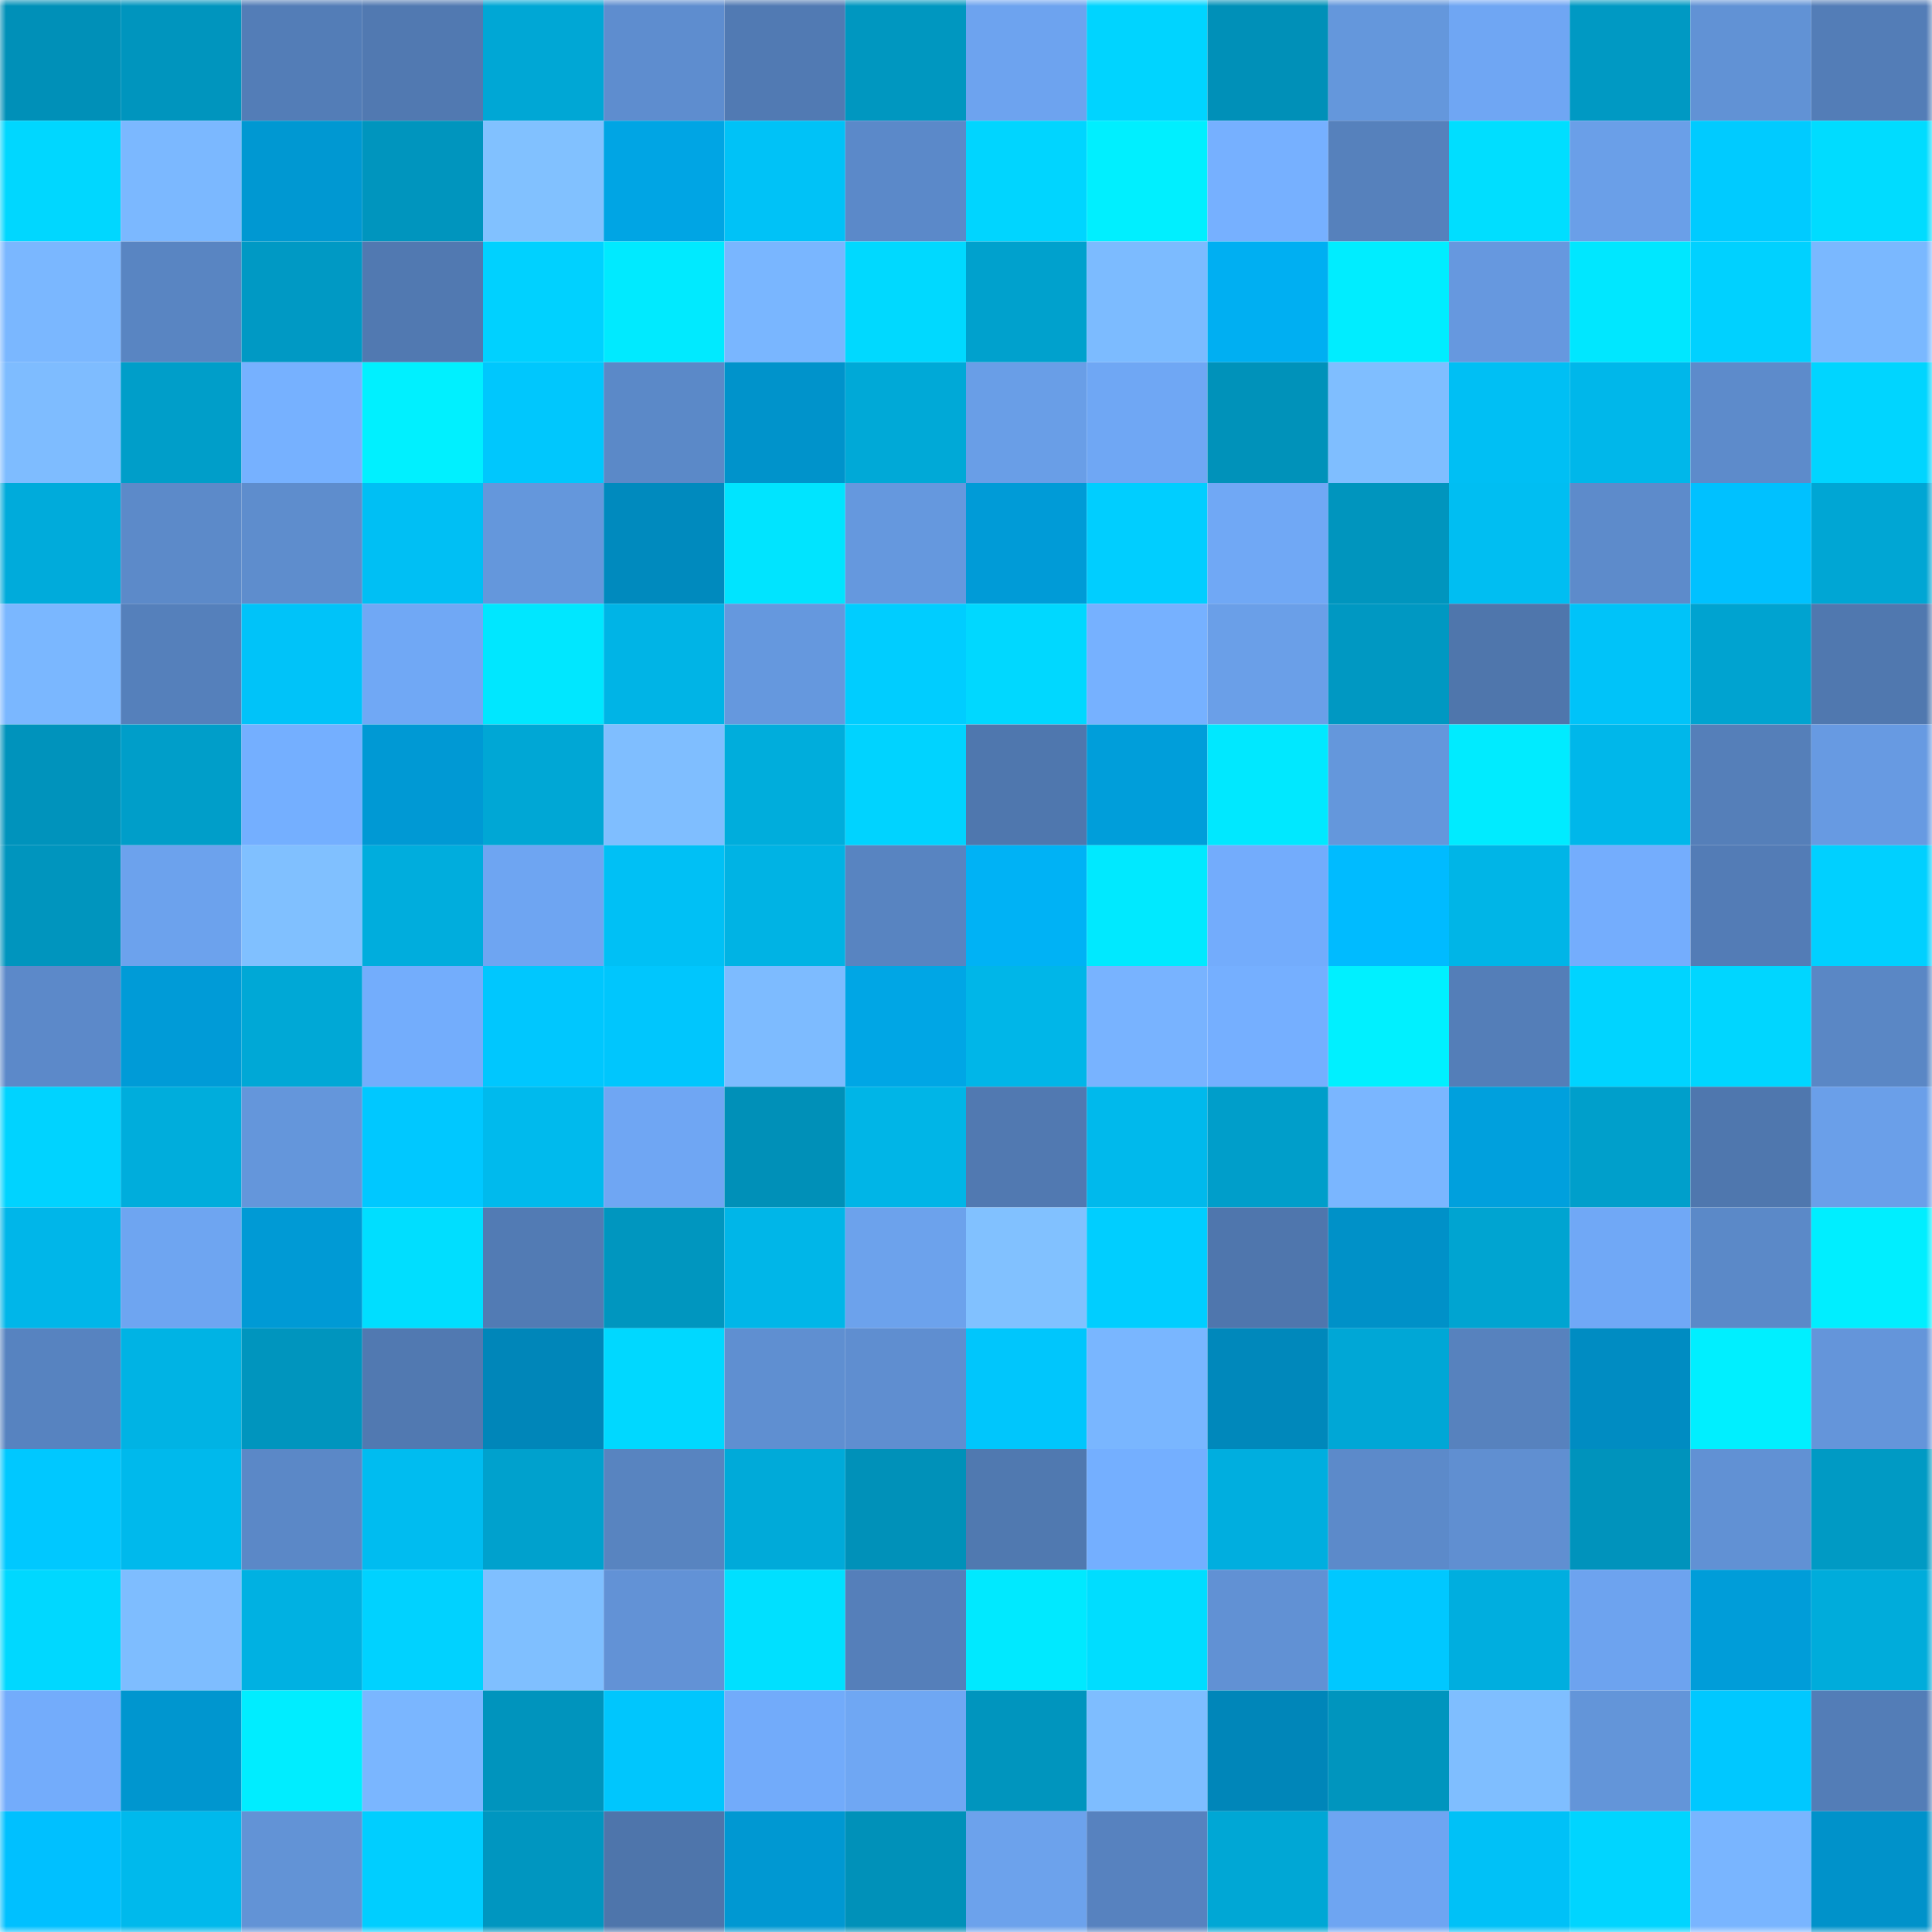 <svg viewBox="0 0 160 160" fill="none" role="img" xmlns="http://www.w3.org/2000/svg" width="240" height="240" name="ens%2Ckaiti.eth"><mask id="1103815889" mask-type="alpha" maskUnits="userSpaceOnUse" x="0" y="0" width="160" height="160"><rect width="160" height="160" fill="#FFFFFF"></rect></mask><g mask="url(#1103815889)"><rect x="0" y="0" width="10" height="10" fill="#0090b8"></rect><rect x="10" y="0" width="10" height="10" fill="#0095be"></rect><rect x="20" y="0" width="10" height="10" fill="#537db7"></rect><rect x="30" y="0" width="10" height="10" fill="#5179b1"></rect><rect x="40" y="0" width="10" height="10" fill="#00a7d5"></rect><rect x="50" y="0" width="10" height="10" fill="#5e8dcf"></rect><rect x="60" y="0" width="10" height="10" fill="#517ab3"></rect><rect x="70" y="0" width="10" height="10" fill="#0097c0"></rect><rect x="80" y="0" width="10" height="10" fill="#6da3ef"></rect><rect x="90" y="0" width="10" height="10" fill="#00d4ff"></rect><rect x="100" y="0" width="10" height="10" fill="#0090b8"></rect><rect x="110" y="0" width="10" height="10" fill="#6497dc"></rect><rect x="120" y="0" width="10" height="10" fill="#6fa6f3"></rect><rect x="130" y="0" width="10" height="10" fill="#0099c3"></rect><rect x="140" y="0" width="10" height="10" fill="#6192d5"></rect><rect x="150" y="0" width="10" height="10" fill="#537db7"></rect><rect x="0" y="10" width="10" height="10" fill="#00d7ff"></rect><rect x="10" y="10" width="10" height="10" fill="#7bb8ff"></rect><rect x="20" y="10" width="10" height="10" fill="#0098d2"></rect><rect x="30" y="10" width="10" height="10" fill="#0095be"></rect><rect x="40" y="10" width="10" height="10" fill="#81c1ff"></rect><rect x="50" y="10" width="10" height="10" fill="#00a5e4"></rect><rect x="60" y="10" width="10" height="10" fill="#00c2f7"></rect><rect x="70" y="10" width="10" height="10" fill="#5b89c9"></rect><rect x="80" y="10" width="10" height="10" fill="#00d5ff"></rect><rect x="90" y="10" width="10" height="10" fill="#00efff"></rect><rect x="100" y="10" width="10" height="10" fill="#76b0ff"></rect><rect x="110" y="10" width="10" height="10" fill="#5681bc"></rect><rect x="120" y="10" width="10" height="10" fill="#00deff"></rect><rect x="130" y="10" width="10" height="10" fill="#6a9fe8"></rect><rect x="140" y="10" width="10" height="10" fill="#00cbff"></rect><rect x="150" y="10" width="10" height="10" fill="#00dcff"></rect><rect x="0" y="20" width="10" height="10" fill="#7ab7ff"></rect><rect x="10" y="20" width="10" height="10" fill="#5985c2"></rect><rect x="20" y="20" width="10" height="10" fill="#0099c4"></rect><rect x="30" y="20" width="10" height="10" fill="#5179b1"></rect><rect x="40" y="20" width="10" height="10" fill="#00d1ff"></rect><rect x="50" y="20" width="10" height="10" fill="#00eaff"></rect><rect x="60" y="20" width="10" height="10" fill="#79b6ff"></rect><rect x="70" y="20" width="10" height="10" fill="#00d9ff"></rect><rect x="80" y="20" width="10" height="10" fill="#00a1cd"></rect><rect x="90" y="20" width="10" height="10" fill="#7cbbff"></rect><rect x="100" y="20" width="10" height="10" fill="#00aff2"></rect><rect x="110" y="20" width="10" height="10" fill="#00edff"></rect><rect x="120" y="20" width="10" height="10" fill="#6698df"></rect><rect x="130" y="20" width="10" height="10" fill="#00e7ff"></rect><rect x="140" y="20" width="10" height="10" fill="#00d1ff"></rect><rect x="150" y="20" width="10" height="10" fill="#7ab8ff"></rect><rect x="0" y="30" width="10" height="10" fill="#7ebcff"></rect><rect x="10" y="30" width="10" height="10" fill="#009ec9"></rect><rect x="20" y="30" width="10" height="10" fill="#76b1ff"></rect><rect x="30" y="30" width="10" height="10" fill="#00f0ff"></rect><rect x="40" y="30" width="10" height="10" fill="#00c7fd"></rect><rect x="50" y="30" width="10" height="10" fill="#5b89c8"></rect><rect x="60" y="30" width="10" height="10" fill="#0093cb"></rect><rect x="70" y="30" width="10" height="10" fill="#00a9d7"></rect><rect x="80" y="30" width="10" height="10" fill="#699ee7"></rect><rect x="90" y="30" width="10" height="10" fill="#6fa7f4"></rect><rect x="100" y="30" width="10" height="10" fill="#0092ba"></rect><rect x="110" y="30" width="10" height="10" fill="#7fbeff"></rect><rect x="120" y="30" width="10" height="10" fill="#00bff4"></rect><rect x="130" y="30" width="10" height="10" fill="#00b7ea"></rect><rect x="140" y="30" width="10" height="10" fill="#5d8bcb"></rect><rect x="150" y="30" width="10" height="10" fill="#00d5ff"></rect><rect x="0" y="40" width="10" height="10" fill="#00abdb"></rect><rect x="10" y="40" width="10" height="10" fill="#5c8ac9"></rect><rect x="20" y="40" width="10" height="10" fill="#5e8dcd"></rect><rect x="30" y="40" width="10" height="10" fill="#00bff4"></rect><rect x="40" y="40" width="10" height="10" fill="#6497dc"></rect><rect x="50" y="40" width="10" height="10" fill="#008abe"></rect><rect x="60" y="40" width="10" height="10" fill="#00e4ff"></rect><rect x="70" y="40" width="10" height="10" fill="#6598de"></rect><rect x="80" y="40" width="10" height="10" fill="#009bd7"></rect><rect x="90" y="40" width="10" height="10" fill="#00ceff"></rect><rect x="100" y="40" width="10" height="10" fill="#70a8f5"></rect><rect x="110" y="40" width="10" height="10" fill="#0095be"></rect><rect x="120" y="40" width="10" height="10" fill="#00bef2"></rect><rect x="130" y="40" width="10" height="10" fill="#5d8bcb"></rect><rect x="140" y="40" width="10" height="10" fill="#00c1ff"></rect><rect x="150" y="40" width="10" height="10" fill="#00a6d4"></rect><rect x="0" y="50" width="10" height="10" fill="#7ab7ff"></rect><rect x="10" y="50" width="10" height="10" fill="#5580bb"></rect><rect x="20" y="50" width="10" height="10" fill="#00c3f9"></rect><rect x="30" y="50" width="10" height="10" fill="#70a8f5"></rect><rect x="40" y="50" width="10" height="10" fill="#00e7ff"></rect><rect x="50" y="50" width="10" height="10" fill="#00b4e6"></rect><rect x="60" y="50" width="10" height="10" fill="#6598de"></rect><rect x="70" y="50" width="10" height="10" fill="#00cdff"></rect><rect x="80" y="50" width="10" height="10" fill="#00d8ff"></rect><rect x="90" y="50" width="10" height="10" fill="#76b1ff"></rect><rect x="100" y="50" width="10" height="10" fill="#6a9fe8"></rect><rect x="110" y="50" width="10" height="10" fill="#0098c2"></rect><rect x="120" y="50" width="10" height="10" fill="#4f76ac"></rect><rect x="130" y="50" width="10" height="10" fill="#00c3f9"></rect><rect x="140" y="50" width="10" height="10" fill="#00a3d0"></rect><rect x="150" y="50" width="10" height="10" fill="#5078af"></rect><rect x="0" y="60" width="10" height="10" fill="#0093bc"></rect><rect x="10" y="60" width="10" height="10" fill="#009ec9"></rect><rect x="20" y="60" width="10" height="10" fill="#74afff"></rect><rect x="30" y="60" width="10" height="10" fill="#0099d4"></rect><rect x="40" y="60" width="10" height="10" fill="#00a7d5"></rect><rect x="50" y="60" width="10" height="10" fill="#7fbeff"></rect><rect x="60" y="60" width="10" height="10" fill="#00addc"></rect><rect x="70" y="60" width="10" height="10" fill="#00d3ff"></rect><rect x="80" y="60" width="10" height="10" fill="#4f77ae"></rect><rect x="90" y="60" width="10" height="10" fill="#009eda"></rect><rect x="100" y="60" width="10" height="10" fill="#00e8ff"></rect><rect x="110" y="60" width="10" height="10" fill="#6497dc"></rect><rect x="120" y="60" width="10" height="10" fill="#00ebff"></rect><rect x="130" y="60" width="10" height="10" fill="#00b7ea"></rect><rect x="140" y="60" width="10" height="10" fill="#557fb9"></rect><rect x="150" y="60" width="10" height="10" fill="#679ae2"></rect><rect x="0" y="70" width="10" height="10" fill="#0095be"></rect><rect x="10" y="70" width="10" height="10" fill="#6ca2ed"></rect><rect x="20" y="70" width="10" height="10" fill="#80c0ff"></rect><rect x="30" y="70" width="10" height="10" fill="#00addd"></rect><rect x="40" y="70" width="10" height="10" fill="#6ea5f2"></rect><rect x="50" y="70" width="10" height="10" fill="#00c0f5"></rect><rect x="60" y="70" width="10" height="10" fill="#00b3e4"></rect><rect x="70" y="70" width="10" height="10" fill="#5884c1"></rect><rect x="80" y="70" width="10" height="10" fill="#00b2f5"></rect><rect x="90" y="70" width="10" height="10" fill="#00e9ff"></rect><rect x="100" y="70" width="10" height="10" fill="#73acfc"></rect><rect x="110" y="70" width="10" height="10" fill="#00bbff"></rect><rect x="120" y="70" width="10" height="10" fill="#00b5e7"></rect><rect x="130" y="70" width="10" height="10" fill="#74adfd"></rect><rect x="140" y="70" width="10" height="10" fill="#537cb6"></rect><rect x="150" y="70" width="10" height="10" fill="#00d0ff"></rect><rect x="0" y="80" width="10" height="10" fill="#5c89c9"></rect><rect x="10" y="80" width="10" height="10" fill="#009bd7"></rect><rect x="20" y="80" width="10" height="10" fill="#00a8d6"></rect><rect x="30" y="80" width="10" height="10" fill="#73adfc"></rect><rect x="40" y="80" width="10" height="10" fill="#00c7fe"></rect><rect x="50" y="80" width="10" height="10" fill="#00c6fd"></rect><rect x="60" y="80" width="10" height="10" fill="#7dbbff"></rect><rect x="70" y="80" width="10" height="10" fill="#00a6e5"></rect><rect x="80" y="80" width="10" height="10" fill="#00b6e8"></rect><rect x="90" y="80" width="10" height="10" fill="#78b3ff"></rect><rect x="100" y="80" width="10" height="10" fill="#75afff"></rect><rect x="110" y="80" width="10" height="10" fill="#00f0ff"></rect><rect x="120" y="80" width="10" height="10" fill="#547eb8"></rect><rect x="130" y="80" width="10" height="10" fill="#00d4ff"></rect><rect x="140" y="80" width="10" height="10" fill="#00d6ff"></rect><rect x="150" y="80" width="10" height="10" fill="#5a87c5"></rect><rect x="0" y="90" width="10" height="10" fill="#00d3ff"></rect><rect x="10" y="90" width="10" height="10" fill="#00addc"></rect><rect x="20" y="90" width="10" height="10" fill="#6496db"></rect><rect x="30" y="90" width="10" height="10" fill="#00c8ff"></rect><rect x="40" y="90" width="10" height="10" fill="#00baed"></rect><rect x="50" y="90" width="10" height="10" fill="#6fa6f3"></rect><rect x="60" y="90" width="10" height="10" fill="#0090b8"></rect><rect x="70" y="90" width="10" height="10" fill="#00b5e7"></rect><rect x="80" y="90" width="10" height="10" fill="#5179b1"></rect><rect x="90" y="90" width="10" height="10" fill="#00b9ec"></rect><rect x="100" y="90" width="10" height="10" fill="#009eca"></rect><rect x="110" y="90" width="10" height="10" fill="#7ab6ff"></rect><rect x="120" y="90" width="10" height="10" fill="#00a0dd"></rect><rect x="130" y="90" width="10" height="10" fill="#009fcb"></rect><rect x="140" y="90" width="10" height="10" fill="#4f77ae"></rect><rect x="150" y="90" width="10" height="10" fill="#6a9fe9"></rect><rect x="0" y="100" width="10" height="10" fill="#00b6e9"></rect><rect x="10" y="100" width="10" height="10" fill="#6ea5f1"></rect><rect x="20" y="100" width="10" height="10" fill="#009ad5"></rect><rect x="30" y="100" width="10" height="10" fill="#00deff"></rect><rect x="40" y="100" width="10" height="10" fill="#527bb4"></rect><rect x="50" y="100" width="10" height="10" fill="#0096bf"></rect><rect x="60" y="100" width="10" height="10" fill="#00b6e8"></rect><rect x="70" y="100" width="10" height="10" fill="#6ca2ec"></rect><rect x="80" y="100" width="10" height="10" fill="#81c1ff"></rect><rect x="90" y="100" width="10" height="10" fill="#00ceff"></rect><rect x="100" y="100" width="10" height="10" fill="#4f76ad"></rect><rect x="110" y="100" width="10" height="10" fill="#0091c8"></rect><rect x="120" y="100" width="10" height="10" fill="#00a4d1"></rect><rect x="130" y="100" width="10" height="10" fill="#70a8f6"></rect><rect x="140" y="100" width="10" height="10" fill="#5b89c8"></rect><rect x="150" y="100" width="10" height="10" fill="#00eeff"></rect><rect x="0" y="110" width="10" height="10" fill="#5783c0"></rect><rect x="10" y="110" width="10" height="10" fill="#00b3e4"></rect><rect x="20" y="110" width="10" height="10" fill="#0095be"></rect><rect x="30" y="110" width="10" height="10" fill="#5179b1"></rect><rect x="40" y="110" width="10" height="10" fill="#0086b9"></rect><rect x="50" y="110" width="10" height="10" fill="#00d8ff"></rect><rect x="60" y="110" width="10" height="10" fill="#5f8fd1"></rect><rect x="70" y="110" width="10" height="10" fill="#5f8ed0"></rect><rect x="80" y="110" width="10" height="10" fill="#00c6fc"></rect><rect x="90" y="110" width="10" height="10" fill="#79b6ff"></rect><rect x="100" y="110" width="10" height="10" fill="#0088bb"></rect><rect x="110" y="110" width="10" height="10" fill="#00a7d6"></rect><rect x="120" y="110" width="10" height="10" fill="#5782be"></rect><rect x="130" y="110" width="10" height="10" fill="#008cc2"></rect><rect x="140" y="110" width="10" height="10" fill="#00efff"></rect><rect x="150" y="110" width="10" height="10" fill="#6495da"></rect><rect x="0" y="120" width="10" height="10" fill="#00c8ff"></rect><rect x="10" y="120" width="10" height="10" fill="#00b9ec"></rect><rect x="20" y="120" width="10" height="10" fill="#5b88c7"></rect><rect x="30" y="120" width="10" height="10" fill="#00bcf0"></rect><rect x="40" y="120" width="10" height="10" fill="#00a1cd"></rect><rect x="50" y="120" width="10" height="10" fill="#5884c0"></rect><rect x="60" y="120" width="10" height="10" fill="#00aad9"></rect><rect x="70" y="120" width="10" height="10" fill="#0091b9"></rect><rect x="80" y="120" width="10" height="10" fill="#5079b0"></rect><rect x="90" y="120" width="10" height="10" fill="#74afff"></rect><rect x="100" y="120" width="10" height="10" fill="#00aedf"></rect><rect x="110" y="120" width="10" height="10" fill="#5c8aca"></rect><rect x="120" y="120" width="10" height="10" fill="#608fd1"></rect><rect x="130" y="120" width="10" height="10" fill="#0093bc"></rect><rect x="140" y="120" width="10" height="10" fill="#6191d4"></rect><rect x="150" y="120" width="10" height="10" fill="#009ac4"></rect><rect x="0" y="130" width="10" height="10" fill="#00d8ff"></rect><rect x="10" y="130" width="10" height="10" fill="#7ebdff"></rect><rect x="20" y="130" width="10" height="10" fill="#00b1e2"></rect><rect x="30" y="130" width="10" height="10" fill="#00d2ff"></rect><rect x="40" y="130" width="10" height="10" fill="#7fbfff"></rect><rect x="50" y="130" width="10" height="10" fill="#6292d6"></rect><rect x="60" y="130" width="10" height="10" fill="#00e0ff"></rect><rect x="70" y="130" width="10" height="10" fill="#557fba"></rect><rect x="80" y="130" width="10" height="10" fill="#00e9ff"></rect><rect x="90" y="130" width="10" height="10" fill="#00ddff"></rect><rect x="100" y="130" width="10" height="10" fill="#6191d4"></rect><rect x="110" y="130" width="10" height="10" fill="#00c8ff"></rect><rect x="120" y="130" width="10" height="10" fill="#00aedf"></rect><rect x="130" y="130" width="10" height="10" fill="#6da3ef"></rect><rect x="140" y="130" width="10" height="10" fill="#009dd9"></rect><rect x="150" y="130" width="10" height="10" fill="#00acdb"></rect><rect x="0" y="140" width="10" height="10" fill="#73acfb"></rect><rect x="10" y="140" width="10" height="10" fill="#0096cf"></rect><rect x="20" y="140" width="10" height="10" fill="#00edff"></rect><rect x="30" y="140" width="10" height="10" fill="#7ab6ff"></rect><rect x="40" y="140" width="10" height="10" fill="#0094bd"></rect><rect x="50" y="140" width="10" height="10" fill="#00c6fd"></rect><rect x="60" y="140" width="10" height="10" fill="#72abfa"></rect><rect x="70" y="140" width="10" height="10" fill="#6fa7f3"></rect><rect x="80" y="140" width="10" height="10" fill="#0095be"></rect><rect x="90" y="140" width="10" height="10" fill="#7ebdff"></rect><rect x="100" y="140" width="10" height="10" fill="#0086b9"></rect><rect x="110" y="140" width="10" height="10" fill="#0095be"></rect><rect x="120" y="140" width="10" height="10" fill="#7fbeff"></rect><rect x="130" y="140" width="10" height="10" fill="#6395d9"></rect><rect x="140" y="140" width="10" height="10" fill="#00c8ff"></rect><rect x="150" y="140" width="10" height="10" fill="#537db7"></rect><rect x="0" y="150" width="10" height="10" fill="#00c0ff"></rect><rect x="10" y="150" width="10" height="10" fill="#00b9ec"></rect><rect x="20" y="150" width="10" height="10" fill="#6293d6"></rect><rect x="30" y="150" width="10" height="10" fill="#00ceff"></rect><rect x="40" y="150" width="10" height="10" fill="#0096c0"></rect><rect x="50" y="150" width="10" height="10" fill="#4e75ab"></rect><rect x="60" y="150" width="10" height="10" fill="#0098d2"></rect><rect x="70" y="150" width="10" height="10" fill="#0091b9"></rect><rect x="80" y="150" width="10" height="10" fill="#6ca2ec"></rect><rect x="90" y="150" width="10" height="10" fill="#5782bf"></rect><rect x="100" y="150" width="10" height="10" fill="#00a7d5"></rect><rect x="110" y="150" width="10" height="10" fill="#6ea5f2"></rect><rect x="120" y="150" width="10" height="10" fill="#00c1f7"></rect><rect x="130" y="150" width="10" height="10" fill="#00d5ff"></rect><rect x="140" y="150" width="10" height="10" fill="#79b5ff"></rect><rect x="150" y="150" width="10" height="10" fill="#0092ca"></rect></g></svg>